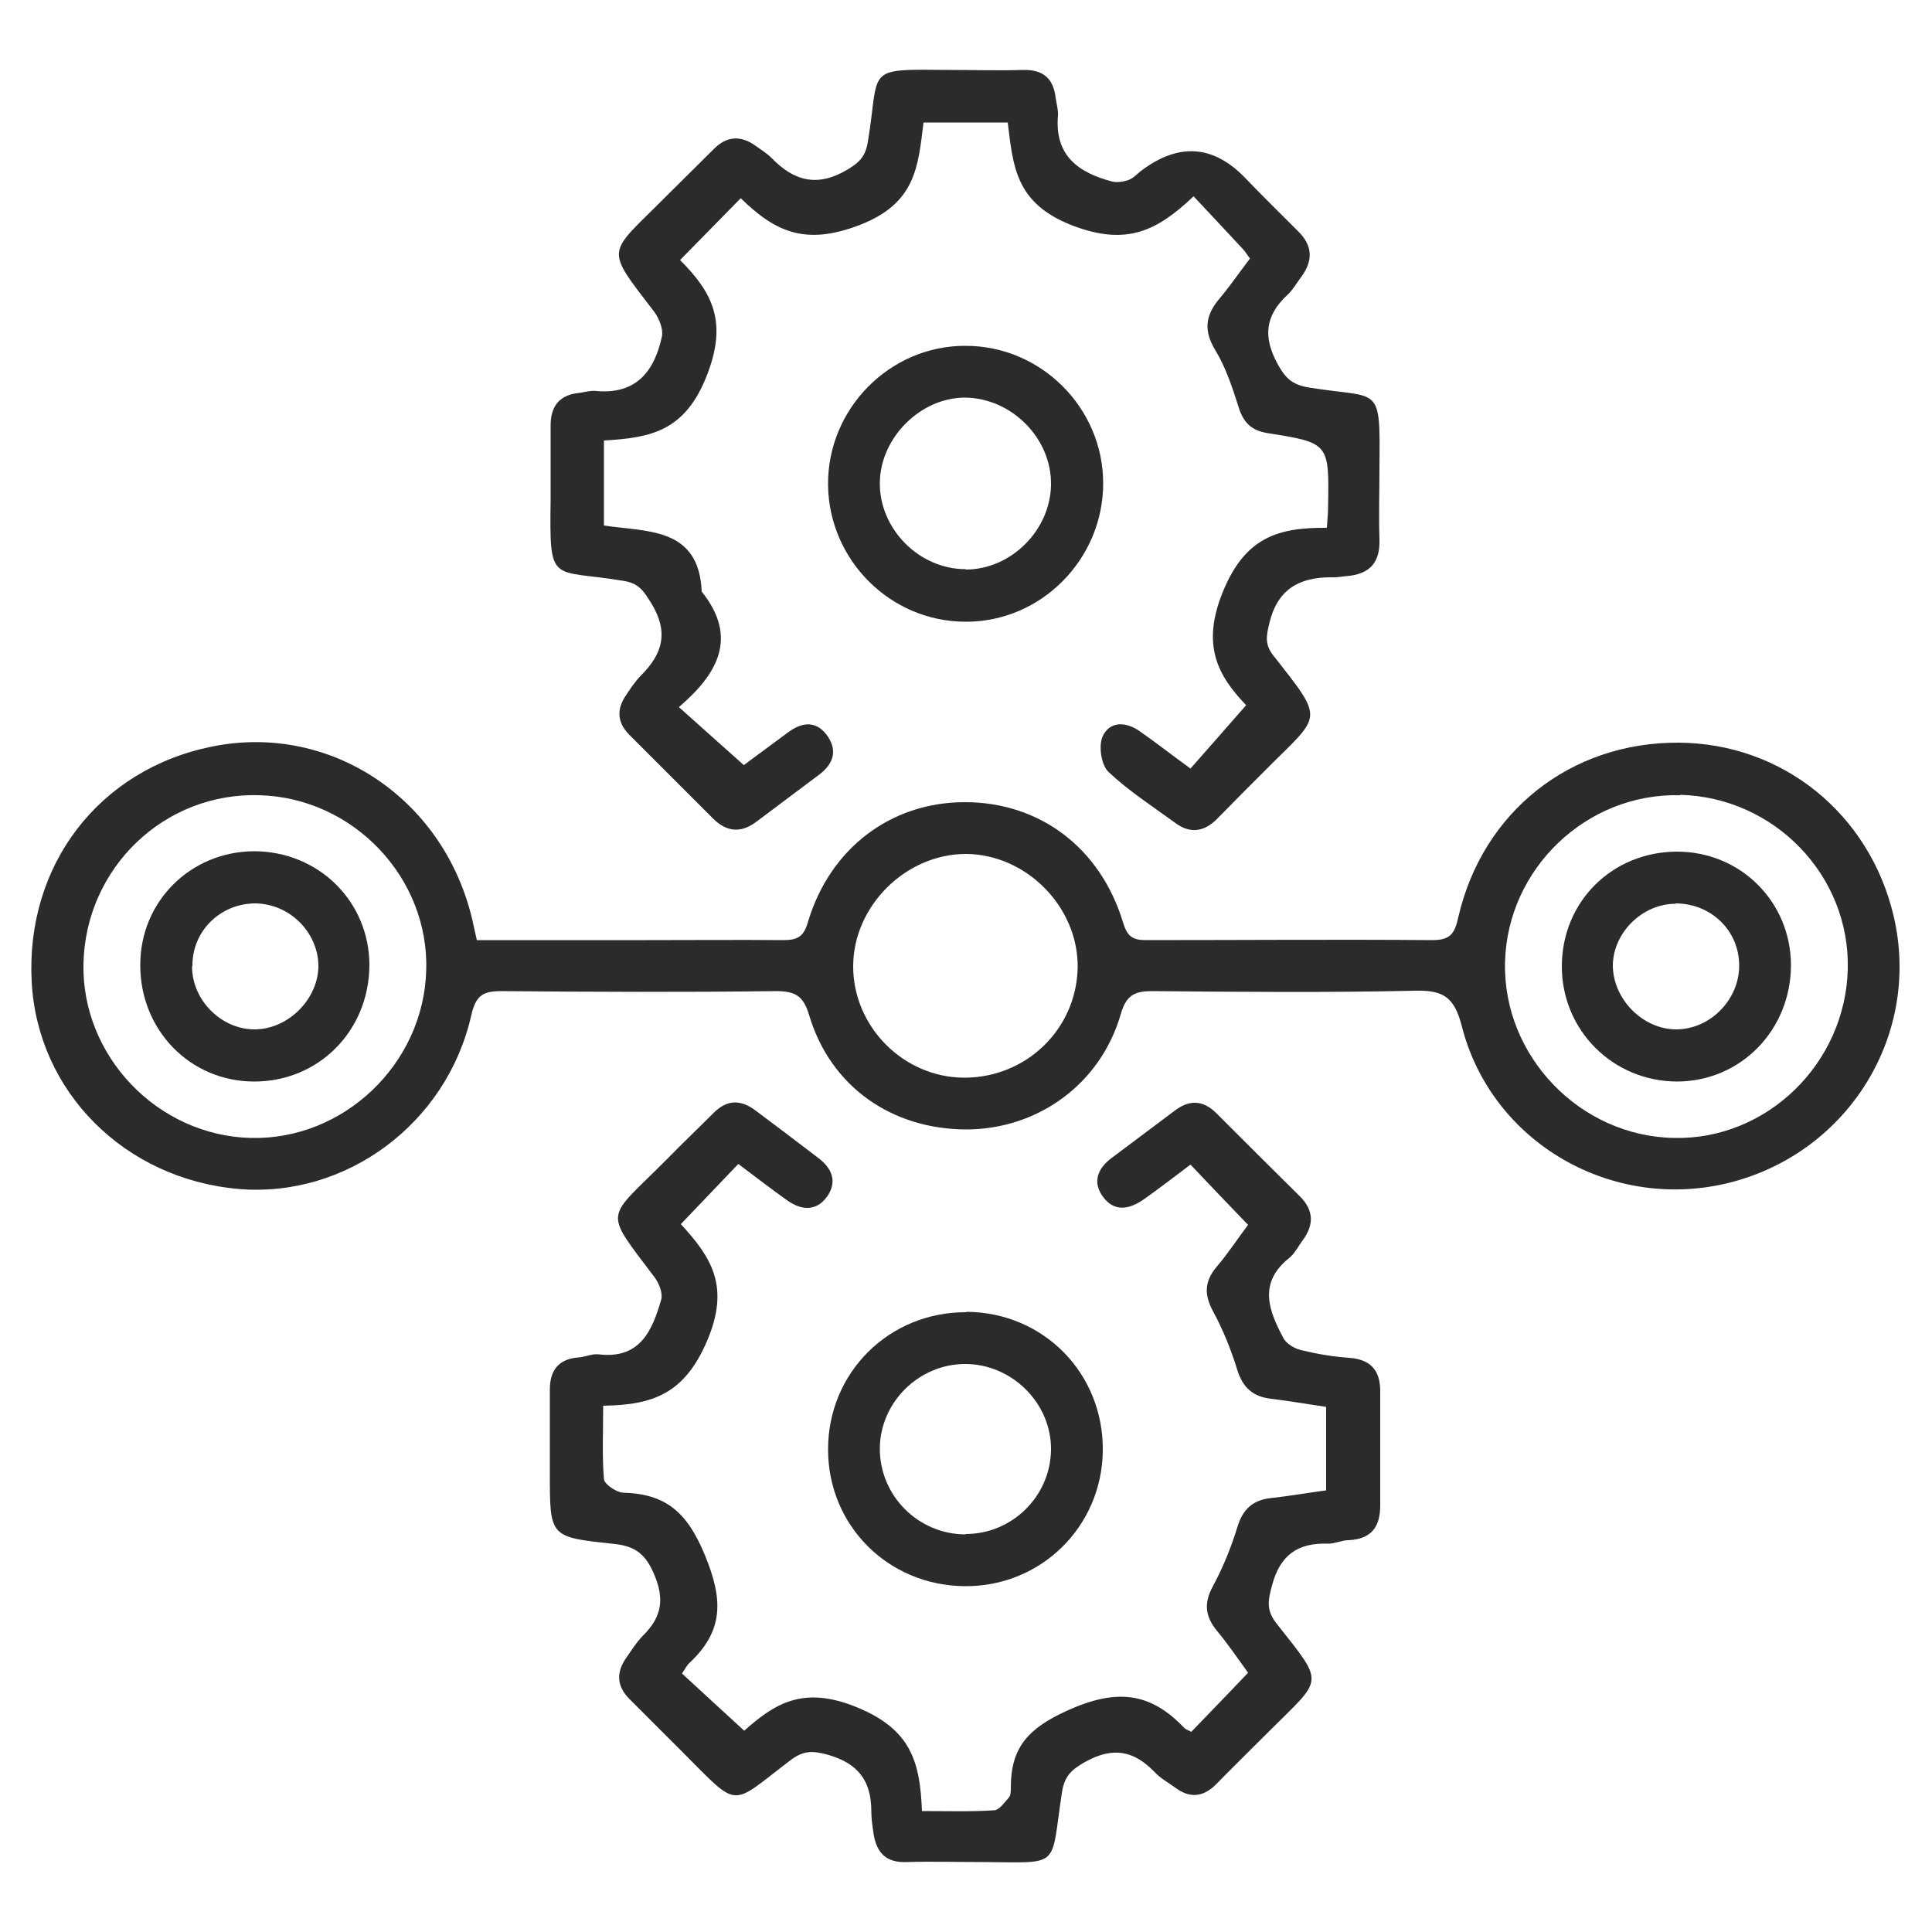 <?xml version="1.0" encoding="UTF-8"?>
<svg id="Layer_1" data-name="Layer 1" xmlns="http://www.w3.org/2000/svg" viewBox="0 0 50 50">
  <defs>
    <style>
      .cls-1 {
        fill: #2b2b2b;
      }
    </style>
  </defs>
  <g id="KM5M0E">
    <g>
      <path class="cls-1" d="M12.36,24.33c1.49,0,2.95,0,4.4,0,1.17,0,2.34-.01,3.51,0,.36,0,.53-.08,.64-.47,.57-1.91,2.15-3.1,4.06-3.1,1.93,0,3.51,1.17,4.1,3.13,.11,.36,.26,.44,.59,.44,2.47,0,4.95-.02,7.42,0,.46,0,.57-.18,.66-.59,.63-2.74,2.91-4.53,5.69-4.52,2.7,.01,4.96,1.84,5.58,4.5,.71,3.05-1.16,6.09-4.22,6.88-3.04,.78-6.19-1.01-6.96-4.05-.2-.77-.5-.93-1.23-.91-2.25,.05-4.51,.03-6.76,.01-.44,0-.68,.07-.83,.58-.52,1.82-2.14,2.99-3.99,3-1.94,0-3.53-1.11-4.08-2.96-.15-.51-.37-.62-.87-.62-2.36,.03-4.73,.02-7.09,0-.47,0-.66,.1-.78,.61-.63,2.82-3.25,4.75-6.03,4.51-2.95-.26-5.2-2.52-5.35-5.36-.16-3.02,1.74-5.5,4.67-6.09,3.11-.63,6.1,1.41,6.77,4.65,.02,.09,.04,.17,.08,.36Zm31.12-3.75c-2.42-.06-4.47,1.9-4.53,4.32-.06,2.43,1.94,4.51,4.38,4.55,2.4,.05,4.43-1.93,4.49-4.37,.06-2.42-1.9-4.45-4.34-4.51ZM2.16,24.92c-.06,2.41,1.92,4.47,4.33,4.53,2.4,.06,4.47-1.91,4.54-4.33,.08-2.4-1.88-4.47-4.31-4.54-2.46-.08-4.5,1.87-4.56,4.35Zm22.78,2.97c1.61,.01,2.92-1.25,2.95-2.85,.02-1.56-1.32-2.93-2.89-2.94-1.56,0-2.92,1.35-2.92,2.91,0,1.56,1.3,2.87,2.86,2.88Z"/>
      <path class="cls-1" d="M34.34,13.65c.02-.26,.03-.39,.03-.53,.03-1.65,.03-1.66-1.56-1.91-.44-.07-.64-.29-.76-.69-.16-.5-.33-1.02-.6-1.46-.3-.5-.26-.89,.1-1.32,.28-.33,.53-.7,.8-1.05-.08-.1-.12-.18-.18-.24-.41-.44-.81-.87-1.28-1.37-.94,.89-1.73,1.3-3.15,.75-1.46-.57-1.52-1.52-1.66-2.66h-2.18c-.14,1.15-.2,2.1-1.67,2.66-1.39,.53-2.17,.17-3.06-.7-.54,.55-1.02,1.04-1.57,1.6,.85,.85,1.24,1.62,.68,3.02-.57,1.43-1.47,1.58-2.65,1.65v2.2c1.1,.17,2.46,.03,2.53,1.71,.96,1.2,.4,2.14-.59,2.99,.59,.53,1.11,.99,1.68,1.5,.31-.23,.73-.54,1.15-.85,.38-.28,.75-.3,1.03,.12,.25,.38,.12,.71-.22,.97-.55,.41-1.09,.82-1.64,1.23-.4,.3-.77,.26-1.12-.09-.72-.72-1.44-1.44-2.16-2.16-.31-.31-.34-.65-.1-1.01,.12-.18,.24-.37,.4-.53,.56-.56,.72-1.12,.27-1.86-.2-.32-.32-.53-.74-.59-1.87-.31-1.9,.13-1.87-2.1,0-.64,0-1.28,0-1.92,0-.5,.23-.79,.73-.84,.15-.02,.31-.07,.46-.05,1.04,.09,1.5-.53,1.69-1.41,.04-.19-.07-.46-.19-.63-1.31-1.71-1.23-1.46,.27-2.97,.42-.42,.85-.84,1.27-1.26,.33-.33,.69-.35,1.07-.08,.14,.1,.3,.2,.42,.32,.58,.6,1.19,.76,1.96,.3,.32-.19,.47-.35,.53-.72,.32-1.93-.12-1.88,2.1-1.86,.64,0,1.28,.02,1.92,0,.52-.01,.78,.22,.84,.72,.02,.15,.07,.31,.06,.46-.09,1.04,.53,1.48,1.41,1.71,.13,.03,.29,0,.41-.04,.12-.04,.22-.15,.32-.23q1.47-1.12,2.72,.19c.44,.46,.9,.91,1.35,1.36,.38,.37,.4,.76,.09,1.18-.12,.16-.22,.34-.36,.47-.58,.54-.64,1.09-.25,1.8,.21,.38,.39,.53,.81,.6,1.85,.3,1.84-.12,1.82,2.07,0,.62-.02,1.24,0,1.86,.02,.61-.26,.9-.85,.95-.13,.01-.26,.04-.4,.03-.83,0-1.39,.31-1.6,1.19-.08,.33-.12,.55,.1,.83,1.36,1.73,1.25,1.51-.2,2.97-.42,.42-.84,.84-1.26,1.27-.33,.33-.69,.38-1.07,.1-.59-.43-1.21-.83-1.73-1.32-.19-.18-.26-.66-.16-.91,.18-.41,.6-.4,.96-.15,.43,.3,.85,.63,1.32,.97,.47-.53,.93-1.06,1.44-1.64-.73-.76-1.17-1.55-.6-2.94,.57-1.39,1.41-1.66,2.67-1.65Z"/>
      <path class="cls-1" d="M19.12,30.11c-.51,.53-.98,1.03-1.5,1.57,.79,.86,1.28,1.61,.68,3.02-.59,1.38-1.41,1.66-2.69,1.68,0,.68-.03,1.3,.02,1.9,.01,.13,.32,.34,.49,.35,1.11,.03,1.66,.5,2.12,1.61,.48,1.16,.49,1.96-.39,2.79-.08,.07-.13,.18-.2,.28,.52,.48,1.03,.95,1.61,1.48,.77-.68,1.51-1.19,2.93-.6,1.41,.58,1.62,1.44,1.67,2.68,.67,0,1.27,.02,1.86-.02,.14,0,.27-.2,.39-.33,.05-.06,.05-.17,.05-.26,0-1.04,.45-1.53,1.46-1.99,1.26-.57,2.14-.49,3.03,.45,.04,.04,.11,.06,.18,.1,.47-.49,.95-.98,1.47-1.53-.24-.33-.51-.73-.81-1.09-.3-.37-.34-.71-.1-1.15,.26-.48,.47-1,.63-1.52,.14-.47,.4-.71,.87-.76,.46-.05,.92-.13,1.43-.2v-2.16c-.47-.07-.94-.15-1.42-.21-.47-.05-.74-.29-.88-.75-.16-.52-.37-1.04-.63-1.52-.23-.43-.22-.77,.1-1.15,.3-.35,.55-.74,.81-1.08-.5-.52-.98-1.02-1.49-1.56-.4,.3-.8,.61-1.21,.9-.36,.25-.75,.34-1.05-.06-.29-.39-.14-.75,.23-1.02,.55-.41,1.09-.82,1.64-1.23,.38-.28,.73-.25,1.06,.08,.72,.72,1.44,1.44,2.16,2.15,.36,.36,.37,.73,.08,1.13-.12,.16-.21,.35-.36,.47-.81,.65-.52,1.37-.14,2.08,.08,.14,.28,.26,.45,.3,.41,.1,.82,.17,1.24,.2,.58,.04,.82,.34,.81,.9,0,.97,0,1.94,0,2.92,0,.56-.23,.87-.82,.9-.17,0-.35,.09-.52,.09-.79-.03-1.25,.29-1.46,1.08-.11,.4-.15,.65,.12,.99,1.26,1.6,1.21,1.38-.21,2.8-.45,.45-.91,.9-1.36,1.36-.34,.34-.69,.36-1.06,.08-.18-.13-.38-.24-.53-.4-.54-.56-1.08-.66-1.8-.26-.37,.21-.54,.38-.6,.81-.3,1.96,0,1.79-2.03,1.78-.66,0-1.33-.02-1.99,0-.53,.02-.77-.24-.85-.72-.03-.2-.06-.4-.06-.59,0-.77-.32-1.23-1.1-1.46-.42-.12-.66-.12-1,.14-1.58,1.2-1.29,1.28-2.8-.23-.45-.45-.91-.91-1.36-1.36-.33-.33-.35-.69-.08-1.07,.14-.2,.27-.41,.44-.58,.48-.48,.56-.95,.26-1.62-.24-.55-.55-.7-1.07-.75-1.61-.17-1.61-.18-1.61-1.8,0-.73,0-1.46,0-2.19,0-.49,.22-.79,.74-.83,.18-.01,.35-.1,.52-.08,1.07,.13,1.39-.61,1.62-1.41,.05-.16-.05-.42-.16-.57-1.35-1.8-1.29-1.46,.3-3.06,.4-.41,.82-.81,1.22-1.21,.34-.34,.69-.35,1.07-.07,.55,.41,1.09,.82,1.64,1.24,.37,.28,.5,.64,.2,1.03-.28,.36-.66,.31-1,.07-.41-.29-.81-.6-1.29-.96Z"/>
      <path class="cls-1" d="M25.01,33.95c2,.01,3.56,1.6,3.53,3.61-.03,1.96-1.61,3.51-3.58,3.49-1.98-.02-3.53-1.57-3.53-3.54,0-1.99,1.58-3.56,3.58-3.55Zm-.02,5.75c1.2,0,2.19-.97,2.21-2.17,.02-1.2-1-2.23-2.22-2.23-1.2,0-2.2,.99-2.21,2.18-.01,1.22,.99,2.23,2.22,2.23Z"/>
      <path class="cls-1" d="M28.55,12.49c.01,1.98-1.61,3.61-3.56,3.6-1.95,0-3.54-1.6-3.56-3.54-.02-1.97,1.6-3.61,3.56-3.6,1.95,0,3.55,1.6,3.56,3.54Zm-3.56,2.25c1.17,0,2.19-1.01,2.21-2.19,.02-1.2-1.01-2.24-2.21-2.26-1.15-.01-2.2,1.02-2.22,2.19-.02,1.2,1.01,2.25,2.22,2.25Z"/>
      <path class="cls-1" d="M43.4,22.04c1.64,0,2.94,1.29,2.95,2.93,0,1.68-1.29,3.01-2.94,3.02-1.66,0-2.99-1.32-2.99-2.98,0-1.67,1.3-2.97,2.99-2.97Zm-.04,1.35c-.86,0-1.61,.75-1.62,1.59,0,.87,.77,1.66,1.64,1.66,.87,0,1.63-.76,1.63-1.65,0-.91-.73-1.61-1.65-1.61Z"/>
      <path class="cls-1" d="M3.63,24.97c0-1.64,1.3-2.93,2.94-2.94,1.68,0,3,1.31,2.99,2.97-.02,1.69-1.32,2.99-2.98,2.99-1.66,0-2.95-1.33-2.95-3.01Zm1.34,.04c0,.89,.78,1.65,1.65,1.63,.87-.02,1.64-.82,1.62-1.68-.03-.86-.76-1.57-1.63-1.58-.91,0-1.64,.72-1.63,1.62Z"/>
    </g>
  </g>
</svg>
